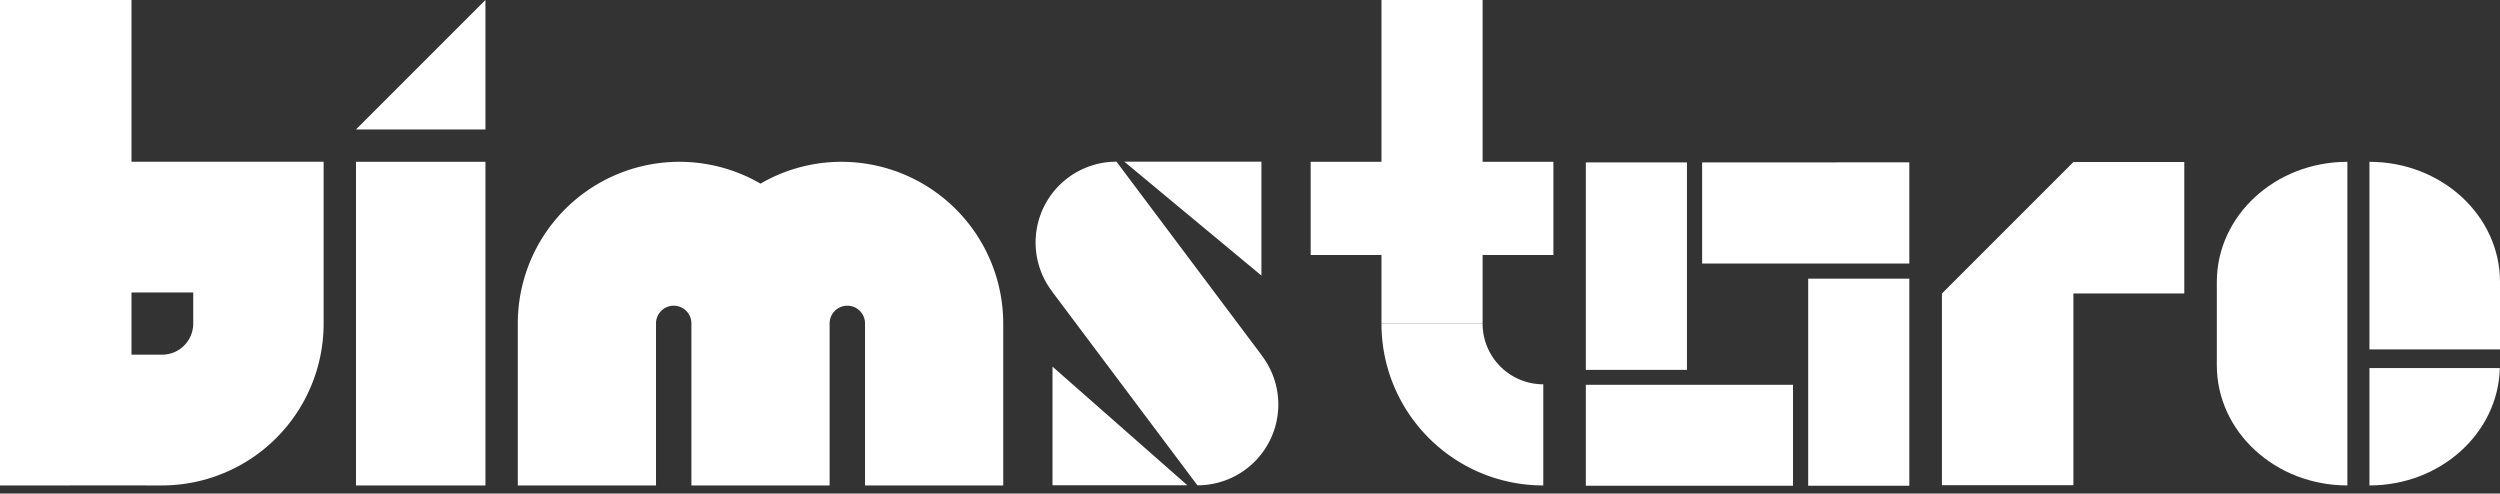 <svg width="309px" height="61px" xmlns="http://www.w3.org/2000/svg"><rect width="100%" height="100%" fill="#333333" stroke="none"/><g fill="#FFF" fill-rule="nonzero"><path d="M16.25 19.992V0H0v60l16.25-.001L20 60a20 20 0 0 0 20-20V19.992H16.25Zm0 23.846v-7.691h7.633v3.845a3.846 3.846 0 0 1-3.846 3.846H16.25Z"/><path d="M44 60h16V20H44v40Zm0-44h16V0L44 16Z"/><path d="M104 20c-3.513 0-6.964.93-10 2.697A19.976 19.976 0 0 0 64 40v20h17.083V39.972a2.187 2.187 0 1 1 4.375 0V60h17.084V39.972a2.187 2.187 0 1 1 4.375 0V60H124V40a20 20 0 0 0-20-20Z"/><path d="m155.906 43.877.005-.01L138 19.984a9.988 9.988 0 0 0-7.906 16.107l-.005.01L148 59.984a9.988 9.988 0 0 0 7.906-16.107Zm.005-23.893h-16.943l16.943 14.075V19.984ZM130.09 59.98h16.667l-16.667-14.665v14.665Z"/><path d="M183.25 40h-12.5c0 11.046 8.954 20 20 20V47.5a7.5 7.5 0 0 1-7.5-7.5Zm0-20V0h-12.5v20H162v11.52h8.75v8.45h12.5v-8.45H192V20h-8.75Z"/><path d="M208.508 32.569v-12.5h-12.5v25.647h12.5V32.569Zm14.984 14.965v12.503h12.5V34.444h-12.5v13.09Zm0-27.465h-13.109v12.5h25.609V20.067l-12.5.002Zm-27.47 27.495-.014.027v12.448h12.5v-.005h13.109v-12.47h-25.595Z"/><path d="M256.272 20.026v.004l-16.25 16.25v23.694h16.25V36.276h13.706v-16.25z"/><path d="M274 34.851V45.15C274 53.35 281.224 60 290.136 60V20C281.224 20 274 26.65 274 34.851ZM292.864 20v23.187H309v-8.336C309 26.65 301.776 20 292.864 20Zm0 40c8.784 0 15.914-6.464 16.117-14.504h-16.117V60Z"/></g></svg>